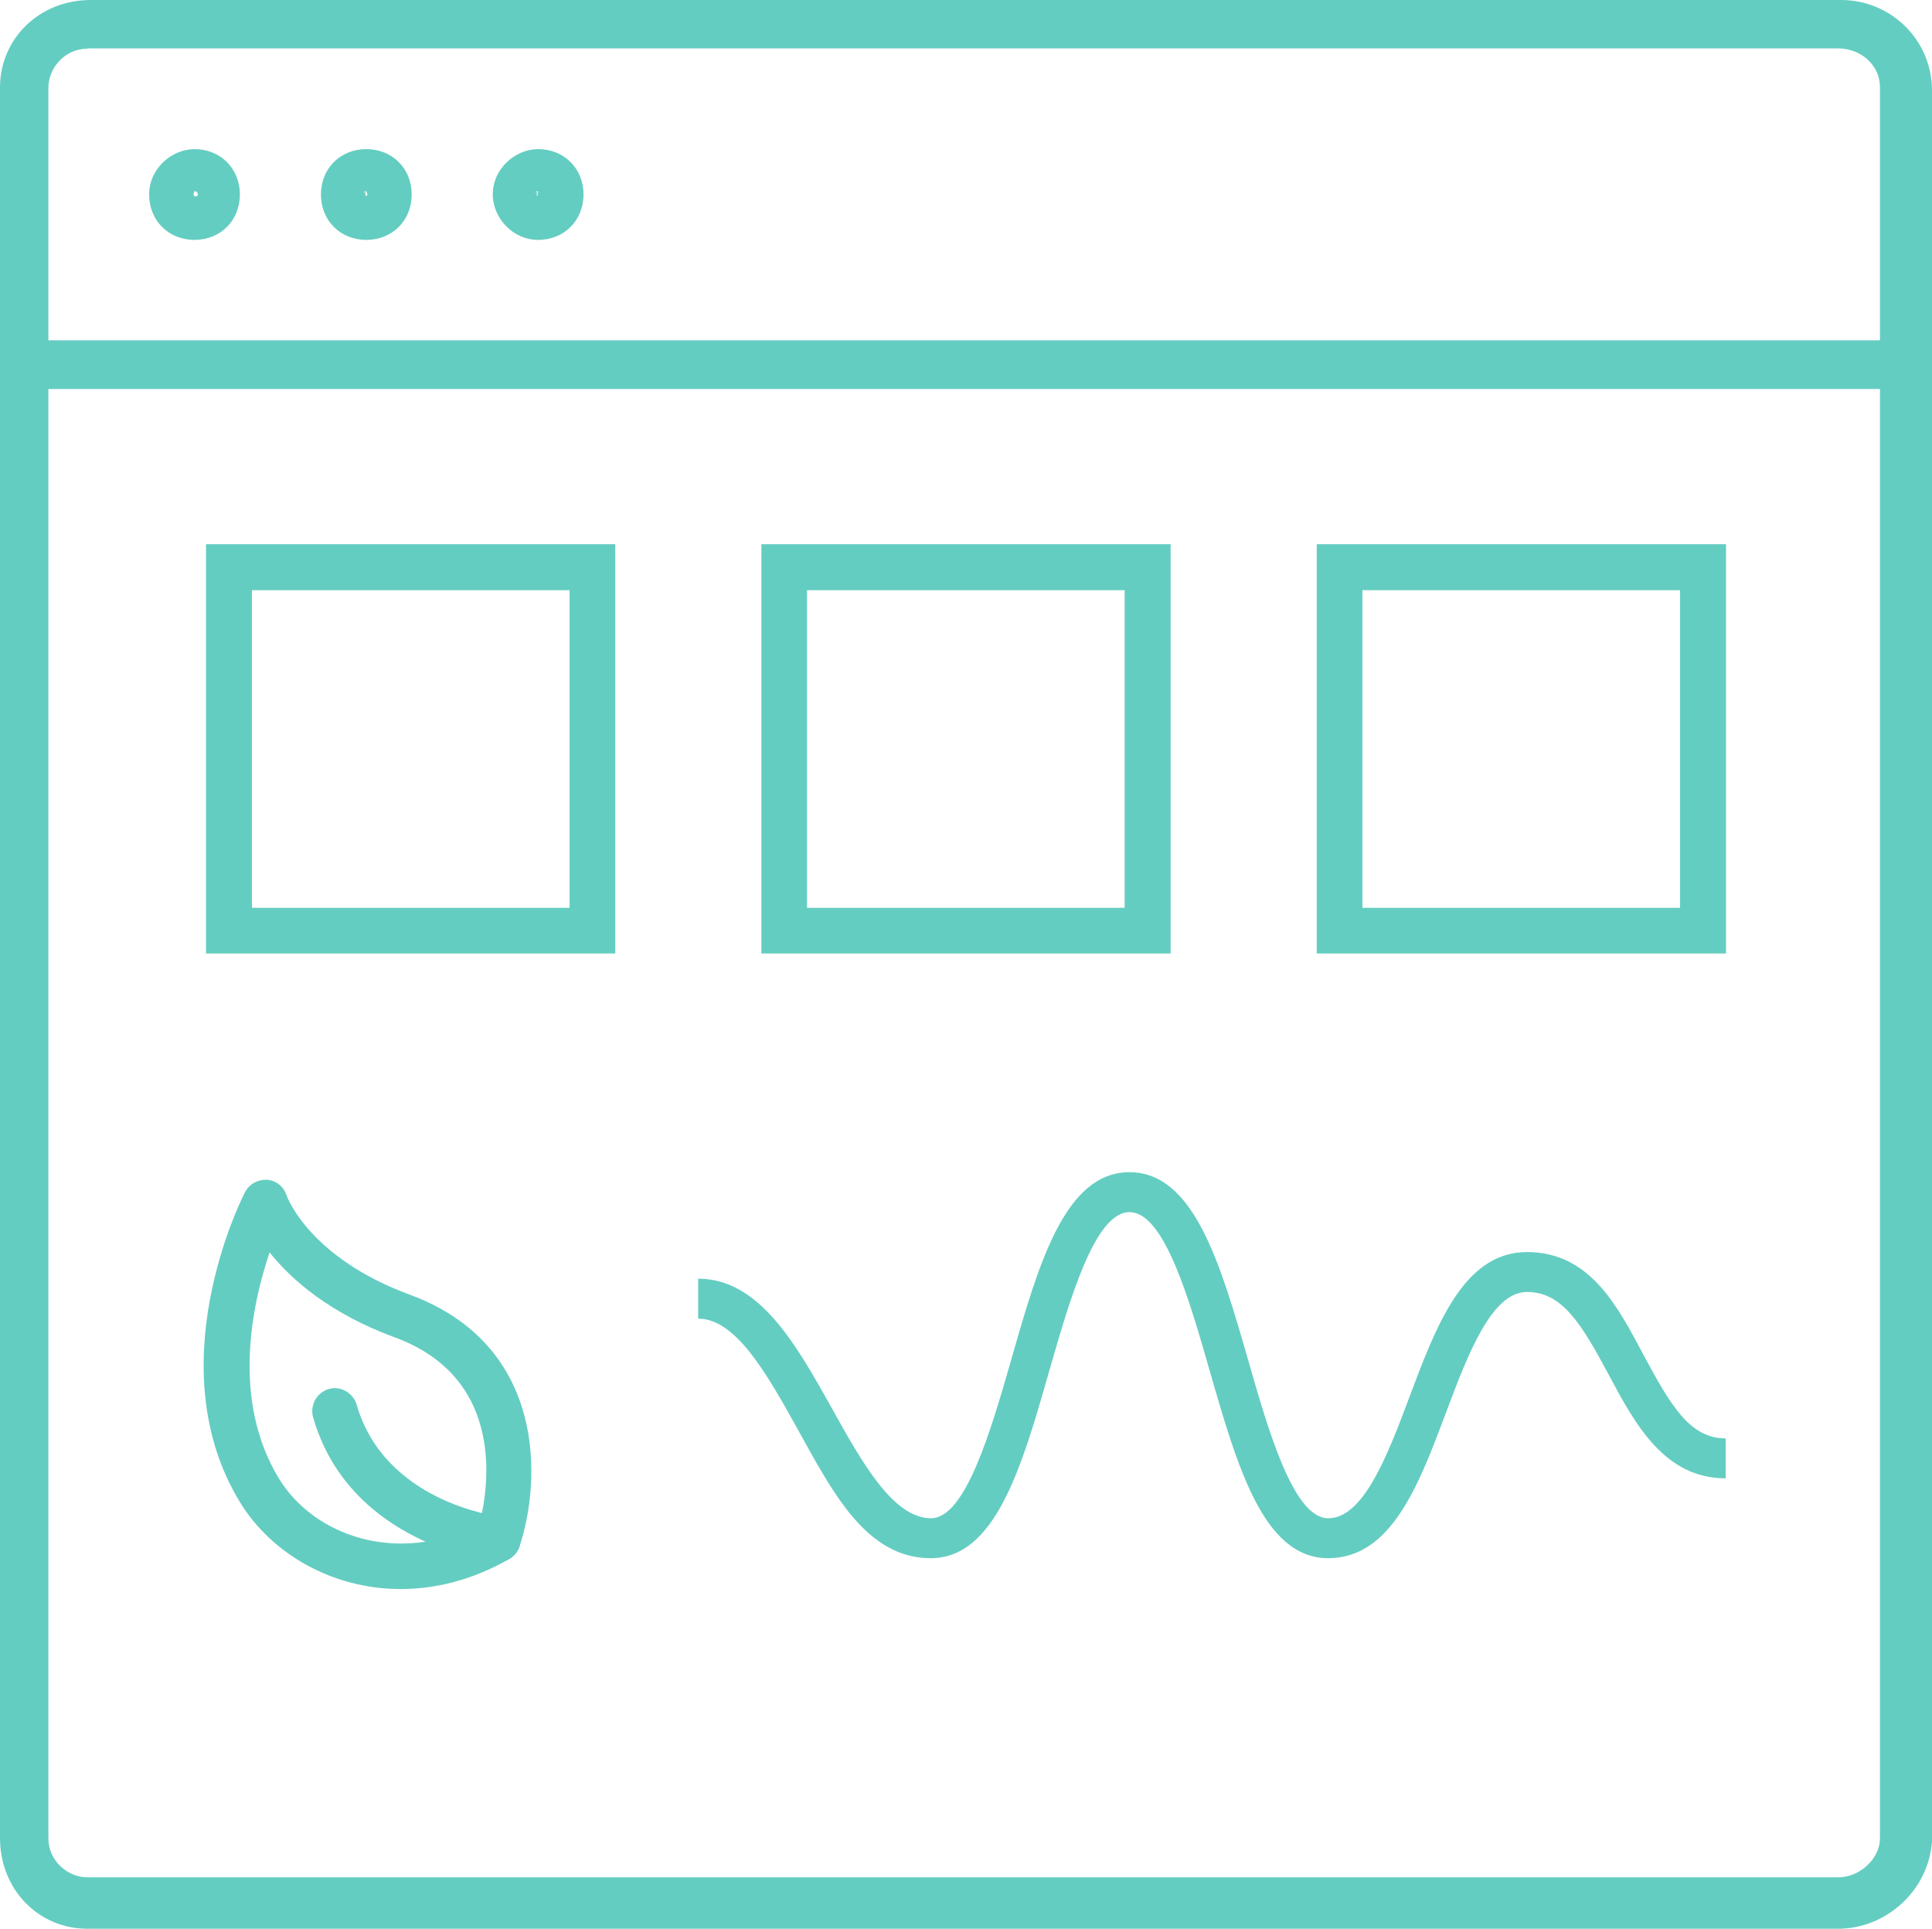 <?xml version="1.0" encoding="UTF-8"?>
<svg id="Layer_2" data-name="Layer 2" xmlns="http://www.w3.org/2000/svg" viewBox="0 0 63.87 63.76">
  <defs>
    <style>
      .cls-1 {
        fill: #64cdc1;
      }
    </style>
  </defs>
  <g id="Layer_1-2" data-name="Layer 1">
    <g>
      <g id="WIRE_FRAME_LAYER" data-name="WIRE FRAME LAYER">
        <path class="cls-1" d="M60.76,63.76H2.89c-1.61,0-2.89-1.29-2.89-3V2.89C0,1.29,1.29,0,3,0h57.87c1.61,0,3,1.29,3,3v57.87c-.11,1.61-1.5,2.89-3.11,2.89ZM2.89,1.61c-.75,0-1.29.64-1.29,1.29h0v57.87c0,.75.64,1.29,1.29,1.29h57.87c.75,0,1.39-.64,1.39-1.29h0V2.89c0-.75-.64-1.29-1.39-1.29H2.89Z"/>
        <path class="cls-1" d="M6.43,7.93c-.86,0-1.5-.64-1.5-1.5s.75-1.5,1.5-1.5c.86,0,1.5.64,1.5,1.5s-.64,1.5-1.5,1.5h0ZM6.43,6.32s-.11.11,0,0c-.11.21.11.21.11.11,0,0,0-.11-.11-.11h0Z"/>
        <path class="cls-1" d="M12.11,7.93c-.86,0-1.5-.64-1.5-1.5s.64-1.5,1.5-1.5,1.5.64,1.5,1.5-.64,1.5-1.5,1.5h0ZM12.11,6.32c-.11,0-.11.11,0,0-.11.21.11.21,0,0,.11.11,0,0,0,0Z"/>
        <path class="cls-1" d="M17.79,7.93c-.86,0-1.5-.75-1.5-1.5,0-.86.75-1.5,1.5-1.5.86,0,1.5.64,1.5,1.5s-.64,1.5-1.5,1.5h0ZM17.79,6.32c-.11,0-.11.11,0,0q-.11.11,0,0c-.11.21,0,.21,0,0,0,.11,0,0,0,0h0Z"/>
        <rect class="cls-1" x=".86" y="11.25" width="62.16" height="1.61"/>
        <path class="cls-1" d="M38.6,31.52h-13.43v-13.53h13.53v13.53h-.1ZM26.68,30.01h10.5v-10.5h-10.5v10.5Z"/>
        <path class="cls-1" d="M20.24,31.52H6.81v-13.53h13.53v13.53h-.1ZM8.33,30.01h10.5v-10.5h-10.5v10.5Z"/>
        <path class="cls-1" d="M57.06,31.52h-13.53v-13.53h13.53v13.53ZM45.04,30.01h10.5v-10.5h-10.5v10.5Z"/>
      </g>
      <path class="cls-1" d="M43.91,51.51c-2.14,0-3-3.01-3.92-6.2-.67-2.34-1.5-5.24-2.65-5.24s-1.98,2.91-2.65,5.24c-.91,3.19-1.78,6.2-3.92,6.2s-3.25-2.19-4.42-4.3c-.99-1.78-2.02-3.62-3.27-3.62v-1.32c2.03,0,3.25,2.19,4.43,4.3.99,1.78,2.02,3.62,3.27,3.62,1.14,0,1.98-2.91,2.65-5.24.91-3.19,1.78-6.2,3.91-6.2s3,3.01,3.92,6.2c.67,2.34,1.5,5.24,2.65,5.24s1.94-2.02,2.67-3.97c.89-2.37,1.8-4.83,3.9-4.83s3.01,1.82,3.87,3.43c.91,1.7,1.54,2.73,2.7,2.73v1.32c-2.04,0-3.01-1.82-3.87-3.43-.91-1.7-1.54-2.73-2.7-2.73s-1.94,2.02-2.67,3.97c-.89,2.37-1.8,4.83-3.9,4.83Z"/>
      <g>
        <path class="cls-1" d="M13.25,52.53c-2.28,0-4.28-1.18-5.31-2.86-2.75-4.49.04-10.03.16-10.26.14-.27.42-.42.72-.41.3.02.56.22.65.51.03.08.77,2.07,4.08,3.29,4.53,1.67,4.35,6.18,3.62,8.33-.06.17-.18.32-.34.41-1.21.69-2.43.99-3.59.99ZM8.91,41.41c-.59,1.75-1.26,4.9.32,7.48,1.14,1.86,3.89,2.88,6.62,1.49.27-1.05.95-4.79-2.8-6.17-2.15-.79-3.42-1.91-4.13-2.8ZM16.47,50.89h0,0Z"/>
        <path class="cls-1" d="M16.47,51.64s-.06,0-.09,0c-.2-.02-4.83-.6-6.03-4.79-.11-.4.12-.81.51-.93.39-.12.81.12.93.51.92,3.21,4.6,3.69,4.76,3.71.41.05.7.42.66.83-.04.38-.37.66-.74.66Z"/>
      </g>
    </g>
  </g>
</svg>
